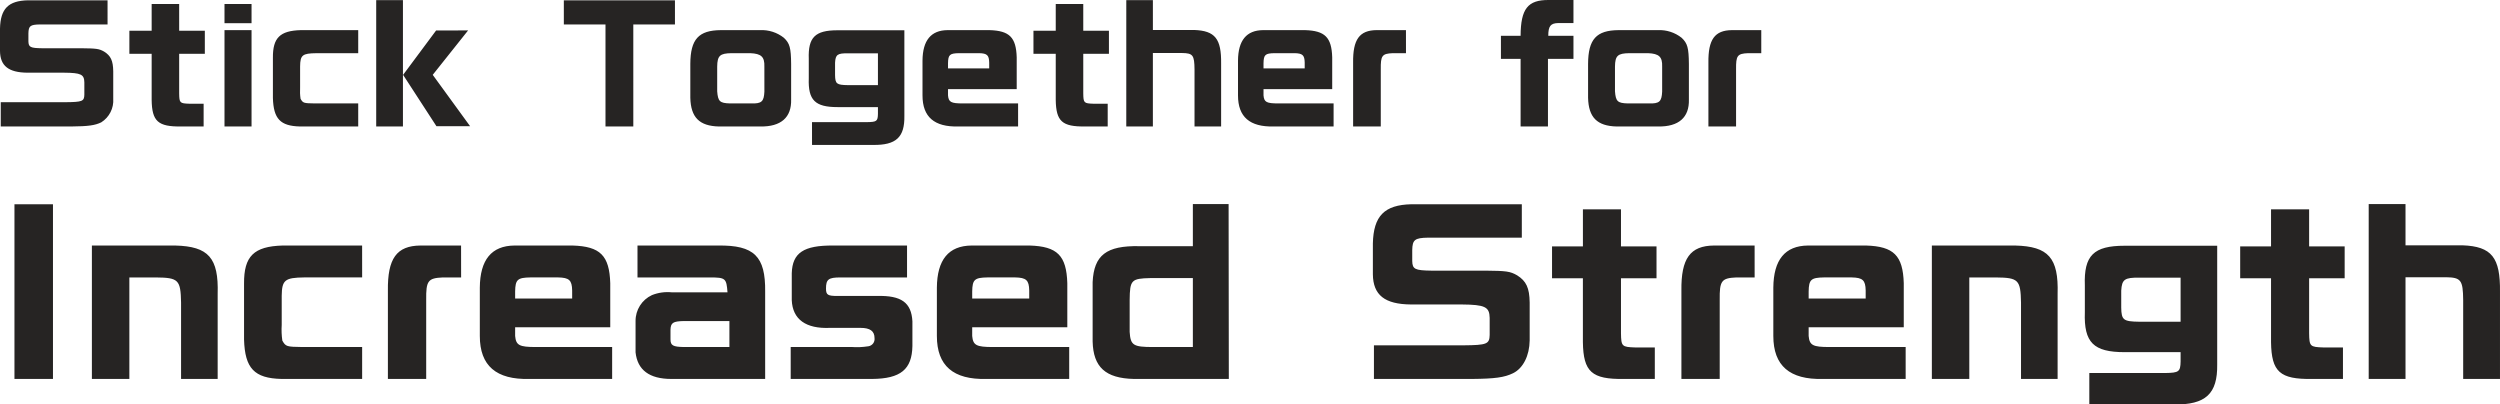 <?xml version="1.0" encoding="UTF-8"?>
<svg id="_レイヤー_1" data-name="レイヤー 1" xmlns="http://www.w3.org/2000/svg" width="422.964" height="68.434" version="1.1" viewBox="0 0 422.964 68.434">
  <defs>
    <style>
      .cls-1 {
        fill: #262423;
        stroke-width: 0px;
      }
    </style>
  </defs>
  <g id="_グループ_61119" data-name="グループ 61119">
    <path id="_パス_131219" data-name="パス 131219" class="cls-1" d="M2.446,34.556v29.556h6.516v-29.556H2.446ZM15.546,41.54v22.572h6.34v-17.172h4.5c3.816.036,4.176.4,4.248,4.248v12.924h6.192v-14.4c.18-6.084-1.548-8.028-7.164-8.172h-14.116ZM61.266,41.54h-13.46c-4.86.144-6.552,1.8-6.516,6.444v9.468c.144,4.86,1.728,6.552,6.336,6.66h13.644v-5.4h-10.116c-2.664-.036-2.808-.072-3.384-1.08-.129-.882-.165-1.775-.108-2.664v-4.932c.036-2.664.54-3.06,3.816-3.1h9.792l-.004-5.396ZM78.006,41.54h-6.872c-4.032.036-5.58,2.2-5.508,7.632v14.94h6.48v-13.392c-.036-3.2.288-3.672,2.808-3.78h3.1l-.008-5.4ZM103.246,55.364v-7.452c-.144-4.68-1.692-6.228-6.372-6.372h-9.828c-3.888.036-5.832,2.412-5.868,7.128v8.172c0,5.04,2.772,7.416,8.388,7.272h14v-5.4h-12.92c-2.772,0-3.348-.288-3.492-1.872v-1.476h16.092ZM87.154,50.504v-1.192c.036-2.016.4-2.34,2.592-2.376h4.68c1.872.036,2.34.468,2.376,2.2v1.368h-9.648ZM129.454,64.112v-14.76c.072-6.012-1.872-7.884-7.956-7.812h-13.644v5.4h12.24c2.664,0,2.808.144,2.988,2.52h-9.4c-1.149-.12-2.31.041-3.384.468-1.706.793-2.79,2.511-2.772,4.392v5.292c.324,2.988,2.34,4.5,6.048,4.5h15.88ZM123.406,58.712h-7.7c-1.836-.036-2.268-.252-2.268-1.3v-1.62c.036-1.188.432-1.44,2.268-1.476h7.7v4.396ZM133.774,58.712v5.4h13.752c4.86-.036,6.768-1.62,6.84-5.58v-4.176c-.18-3.168-1.872-4.392-5.976-4.284h-6.7c-1.656,0-1.944-.18-1.944-1.26,0-1.548.432-1.872,2.412-1.872h11.3v-5.4h-12.484c-5-.036-6.912,1.224-7.02,4.68v4.572c.144,3.24,2.376,4.86,6.48,4.68h5.148c1.62,0,2.376.54,2.376,1.728.088.681-.392,1.304-1.073,1.392-.026.003-.053.006-.079.008-.893.136-1.799.172-2.7.108l-10.332.004ZM180.574,55.364v-7.452c-.144-4.68-1.692-6.228-6.372-6.372h-9.828c-3.888.036-5.832,2.412-5.868,7.128v8.172c0,5.04,2.772,7.416,8.388,7.272h14v-5.4h-12.92c-2.772,0-3.348-.288-3.492-1.872v-1.476h16.092ZM164.482,50.504v-1.192c.036-2.016.4-2.34,2.592-2.376h4.68c1.872.036,2.34.468,2.376,2.2v1.368h-9.648ZM201.814,41.648h-9.072c-5.544-.108-7.668,1.512-7.884,6.084v10.044c.108,4.32,2.16,6.228,6.984,6.336h16.056l-.036-29.592h-6.048v7.128ZM201.814,58.712h-6.732c-3.348,0-3.816-.288-3.96-2.556v-5.436c.036-3.348.288-3.6,3.492-3.672h7.2v11.664ZM257.47,34.556h-18.684c-4.572.108-6.408,1.98-6.516,6.624v5.22c.036,3.528,2.016,5.076,6.444,5.112h8.6c3.924.036,4.68.4,4.716,2.268v2.88c-.036,1.548-.468,1.728-4.392,1.764h-15.188v5.688h16.556c3.924-.036,5.508-.252,6.984-.972,1.692-.828,2.772-2.952,2.808-5.544v-6.408c-.036-2.484-.576-3.636-2.124-4.608-1.188-.684-1.836-.756-5.364-.792h-9.18c-2.736-.036-3.168-.252-3.2-1.62v-1.872c.036-1.728.432-2.052,2.664-2.088h15.876v-5.652ZM262.582,41.684v5.4h5.22v10.8c.072,5.04,1.512,6.3,6.912,6.228h5.256v-5.328h-3.312c-2.268-.072-2.376-.18-2.412-2.412v-9.288h6.012v-5.4h-6.012v-6.264h-6.44v6.264h-5.224ZM296.854,41.54h-6.876c-4.032.036-5.58,2.2-5.508,7.632v14.94h6.48v-13.392c-.036-3.2.288-3.672,2.808-3.78h3.1l-.004-5.4ZM322.09,55.364v-7.452c-.144-4.68-1.692-6.228-6.372-6.372h-9.828c-3.888.036-5.832,2.412-5.868,7.128v8.172c0,5.04,2.772,7.416,8.388,7.272h14v-5.4h-12.92c-2.772,0-3.348-.288-3.492-1.872v-1.476h16.092ZM305.998,50.504v-1.192c.036-2.016.4-2.34,2.592-2.376h4.68c1.872.036,2.34.468,2.376,2.2v1.368h-9.648ZM326.842,41.54v22.572h6.336v-17.172h4.5c3.816.036,4.176.4,4.248,4.248v12.924h6.192v-14.4c.18-6.084-1.548-8.028-7.164-8.172h-14.112ZM353.482,68.432h14.292c5.4.072,7.416-1.8,7.344-6.768v-20.088h-15.66c-5.256,0-6.912,1.656-6.732,6.7v4.572c-.18,5.112,1.476,6.732,6.732,6.732h9.468v1.584c-.036,1.728-.288,1.908-2.592,1.944h-12.852v5.324ZM368.926,54.432h-6.984c-2.7-.036-3.024-.288-3.06-2.376v-2.88c.108-1.908.576-2.232,3.06-2.2h6.984v7.456ZM379.006,41.684v5.4h5.22v10.8c.072,5.04,1.512,6.3,6.912,6.228h5.256v-5.328h-3.312c-2.268-.072-2.376-.18-2.412-2.412v-9.288h6.012v-5.4h-6.012v-6.264h-6.444v6.264h-5.22ZM400.75,64.112h6.228v-17.208h6.84c2.556.036,2.88.5,2.916,3.852v13.356h6.228v-14.724c.072-5.832-1.4-7.7-6.336-7.884h-9.648v-6.984h-6.228v29.592Z"/>
    <path id="_パス_131218" data-name="パス 131218" class="cls-1" d="M18.196.052H4.706C1.406.13.078,1.482,0,4.836v3.77c.022,2.548,1.452,3.666,4.65,3.692h6.214c2.834.026,3.38.286,3.406,1.638v2.08c-.026,1.118-.338,1.248-3.172,1.274H.126v4.108h11.96c2.834-.026,3.978-.182,5.044-.7,1.362-.857,2.142-2.395,2.028-4v-4.634c-.026-1.794-.416-2.626-1.534-3.328-.858-.494-1.326-.546-3.874-.572h-6.63c-1.976-.026-2.288-.182-2.314-1.166v-1.352c.026-1.248.312-1.482,1.924-1.508h11.466V.052ZM21.888,5.198v3.9h3.77v7.8c.048,3.642,1.092,4.552,4.992,4.5h3.8v-3.848h-2.396c-1.638-.052-1.716-.13-1.742-1.742v-6.71h4.342v-3.9h-4.342V.674h-4.654v4.524h-3.77ZM37.982,21.398h4.576V5.098h-4.576v16.3ZM37.982.676v3.25h4.576V.676h-4.576ZM60.606,5.098h-9.728c-3.51.1-4.732,1.3-4.706,4.654v6.836c.104,3.51,1.248,4.732,4.576,4.81h9.858v-3.9h-7.31c-1.924-.026-2.028-.052-2.444-.78-.093-.636-.119-1.279-.078-1.92v-3.562c.026-1.924.39-2.21,2.756-2.236h7.076v-3.902ZM63.648.028v21.37h4.524V.026l-4.524.002ZM73.788,5.15l-5.59,7.514,5.638,8.682h5.694l-6.318-8.684,5.98-7.514-5.404.002ZM95.394,4.136h7.046v17.262h4.706V4.134h7.046V.052h-18.8l.002,4.084ZM121.966,5.098c-3.77.026-5.148,1.534-5.174,5.694v5.746c.078,3.328,1.534,4.784,4.836,4.862h7.02c3.484.052,5.278-1.534,5.2-4.55v-6.032c-.026-2.73-.234-3.484-1.222-4.42-1.142-.906-2.574-1.368-4.03-1.3h-6.63ZM129.324,15.498c-.078,1.69-.468,2.054-2.236,2h-3.592c-1.716-.052-2.028-.338-2.158-2.054v-4.186c.026-1.846.468-2.236,2.444-2.262h3.146c1.872.078,2.444.624,2.392,2.262l.004,4.24ZM137.384,24.52h10.322c3.9.052,5.356-1.3,5.3-4.888V5.122h-11.31c-3.8,0-4.992,1.2-4.862,4.836v3.3c-.13,3.692,1.066,4.862,4.862,4.862h6.838v1.144c-.026,1.248-.208,1.378-1.872,1.4h-9.282l.004,3.856ZM148.534,14.404h-5.044c-1.95-.026-2.184-.208-2.21-1.716v-2.08c.078-1.378.416-1.612,2.21-1.586h5.044v5.382ZM172.012,15.08v-5.382c-.1-3.38-1.222-4.5-4.6-4.6h-7.1c-2.808.026-4.212,1.742-4.238,5.148v5.9c0,3.64,2,5.356,6.058,5.252h10.114v-3.9h-9.334c-2,0-2.418-.208-2.522-1.352v-1.066h11.622ZM160.39,11.57v-.858c.026-1.456.286-1.69,1.872-1.716h3.38c1.352.026,1.69.338,1.716,1.586v.988h-6.968ZM174.846,5.198v3.9h3.77v7.8c.052,3.642,1.09,4.552,4.99,4.5h3.8v-3.848h-2.392c-1.638-.052-1.716-.13-1.742-1.742v-6.71h4.342v-3.9h-4.342V.674h-4.656v4.524h-3.77ZM190.55,21.398h4.5v-12.428h4.94c1.846.026,2.08.364,2.106,2.782v9.646h4.5v-10.634c.052-4.212-1.014-5.564-4.576-5.694h-6.968V.026h-4.5l-.002,21.372ZM225.39,15.08v-5.382c-.1-3.38-1.222-4.5-4.6-4.6h-7.1c-2.808.026-4.212,1.742-4.238,5.148v5.9c0,3.64,2,5.356,6.058,5.252h10.114v-3.9h-9.334c-2,0-2.418-.208-2.522-1.352v-1.066h11.622ZM213.768,11.57v-.858c.026-1.456.286-1.69,1.872-1.716h3.38c1.352.026,1.69.338,1.716,1.586v.988h-6.968ZM237.868,5.096h-4.962c-2.912.026-4.03,1.586-3.978,5.512v10.79h4.68v-9.672c-.026-2.314.208-2.652,2.028-2.73h2.236l-.004-3.9ZM253.936,9.958h3.328v11.44h4.628v-11.44h4.314v-3.9h-4.26c0-1.638.39-2.132,1.69-2.158h2.57V0h-4.186c-3.536-.026-4.732,1.482-4.758,6.058h-3.328l.002,3.9ZM273.854,5.098c-3.77.026-5.148,1.534-5.174,5.694v5.746c.078,3.328,1.534,4.784,4.836,4.862h7.02c3.484.052,5.278-1.534,5.2-4.55v-6.032c-.026-2.73-.234-3.484-1.222-4.42-1.142-.906-2.574-1.368-4.03-1.3h-6.63ZM281.212,15.498c-.078,1.69-.468,2.054-2.236,2h-3.588c-1.716-.052-2.028-.338-2.158-2.054v-4.186c.026-1.846.468-2.236,2.444-2.262h3.146c1.872.078,2.444.624,2.392,2.262v4.24ZM297.982,5.098h-4.966c-2.912.026-4.03,1.586-3.978,5.512v10.788h4.68v-9.672c-.026-2.314.208-2.652,2.028-2.73h2.236v-3.898Z"/>
  </g>
</svg>
